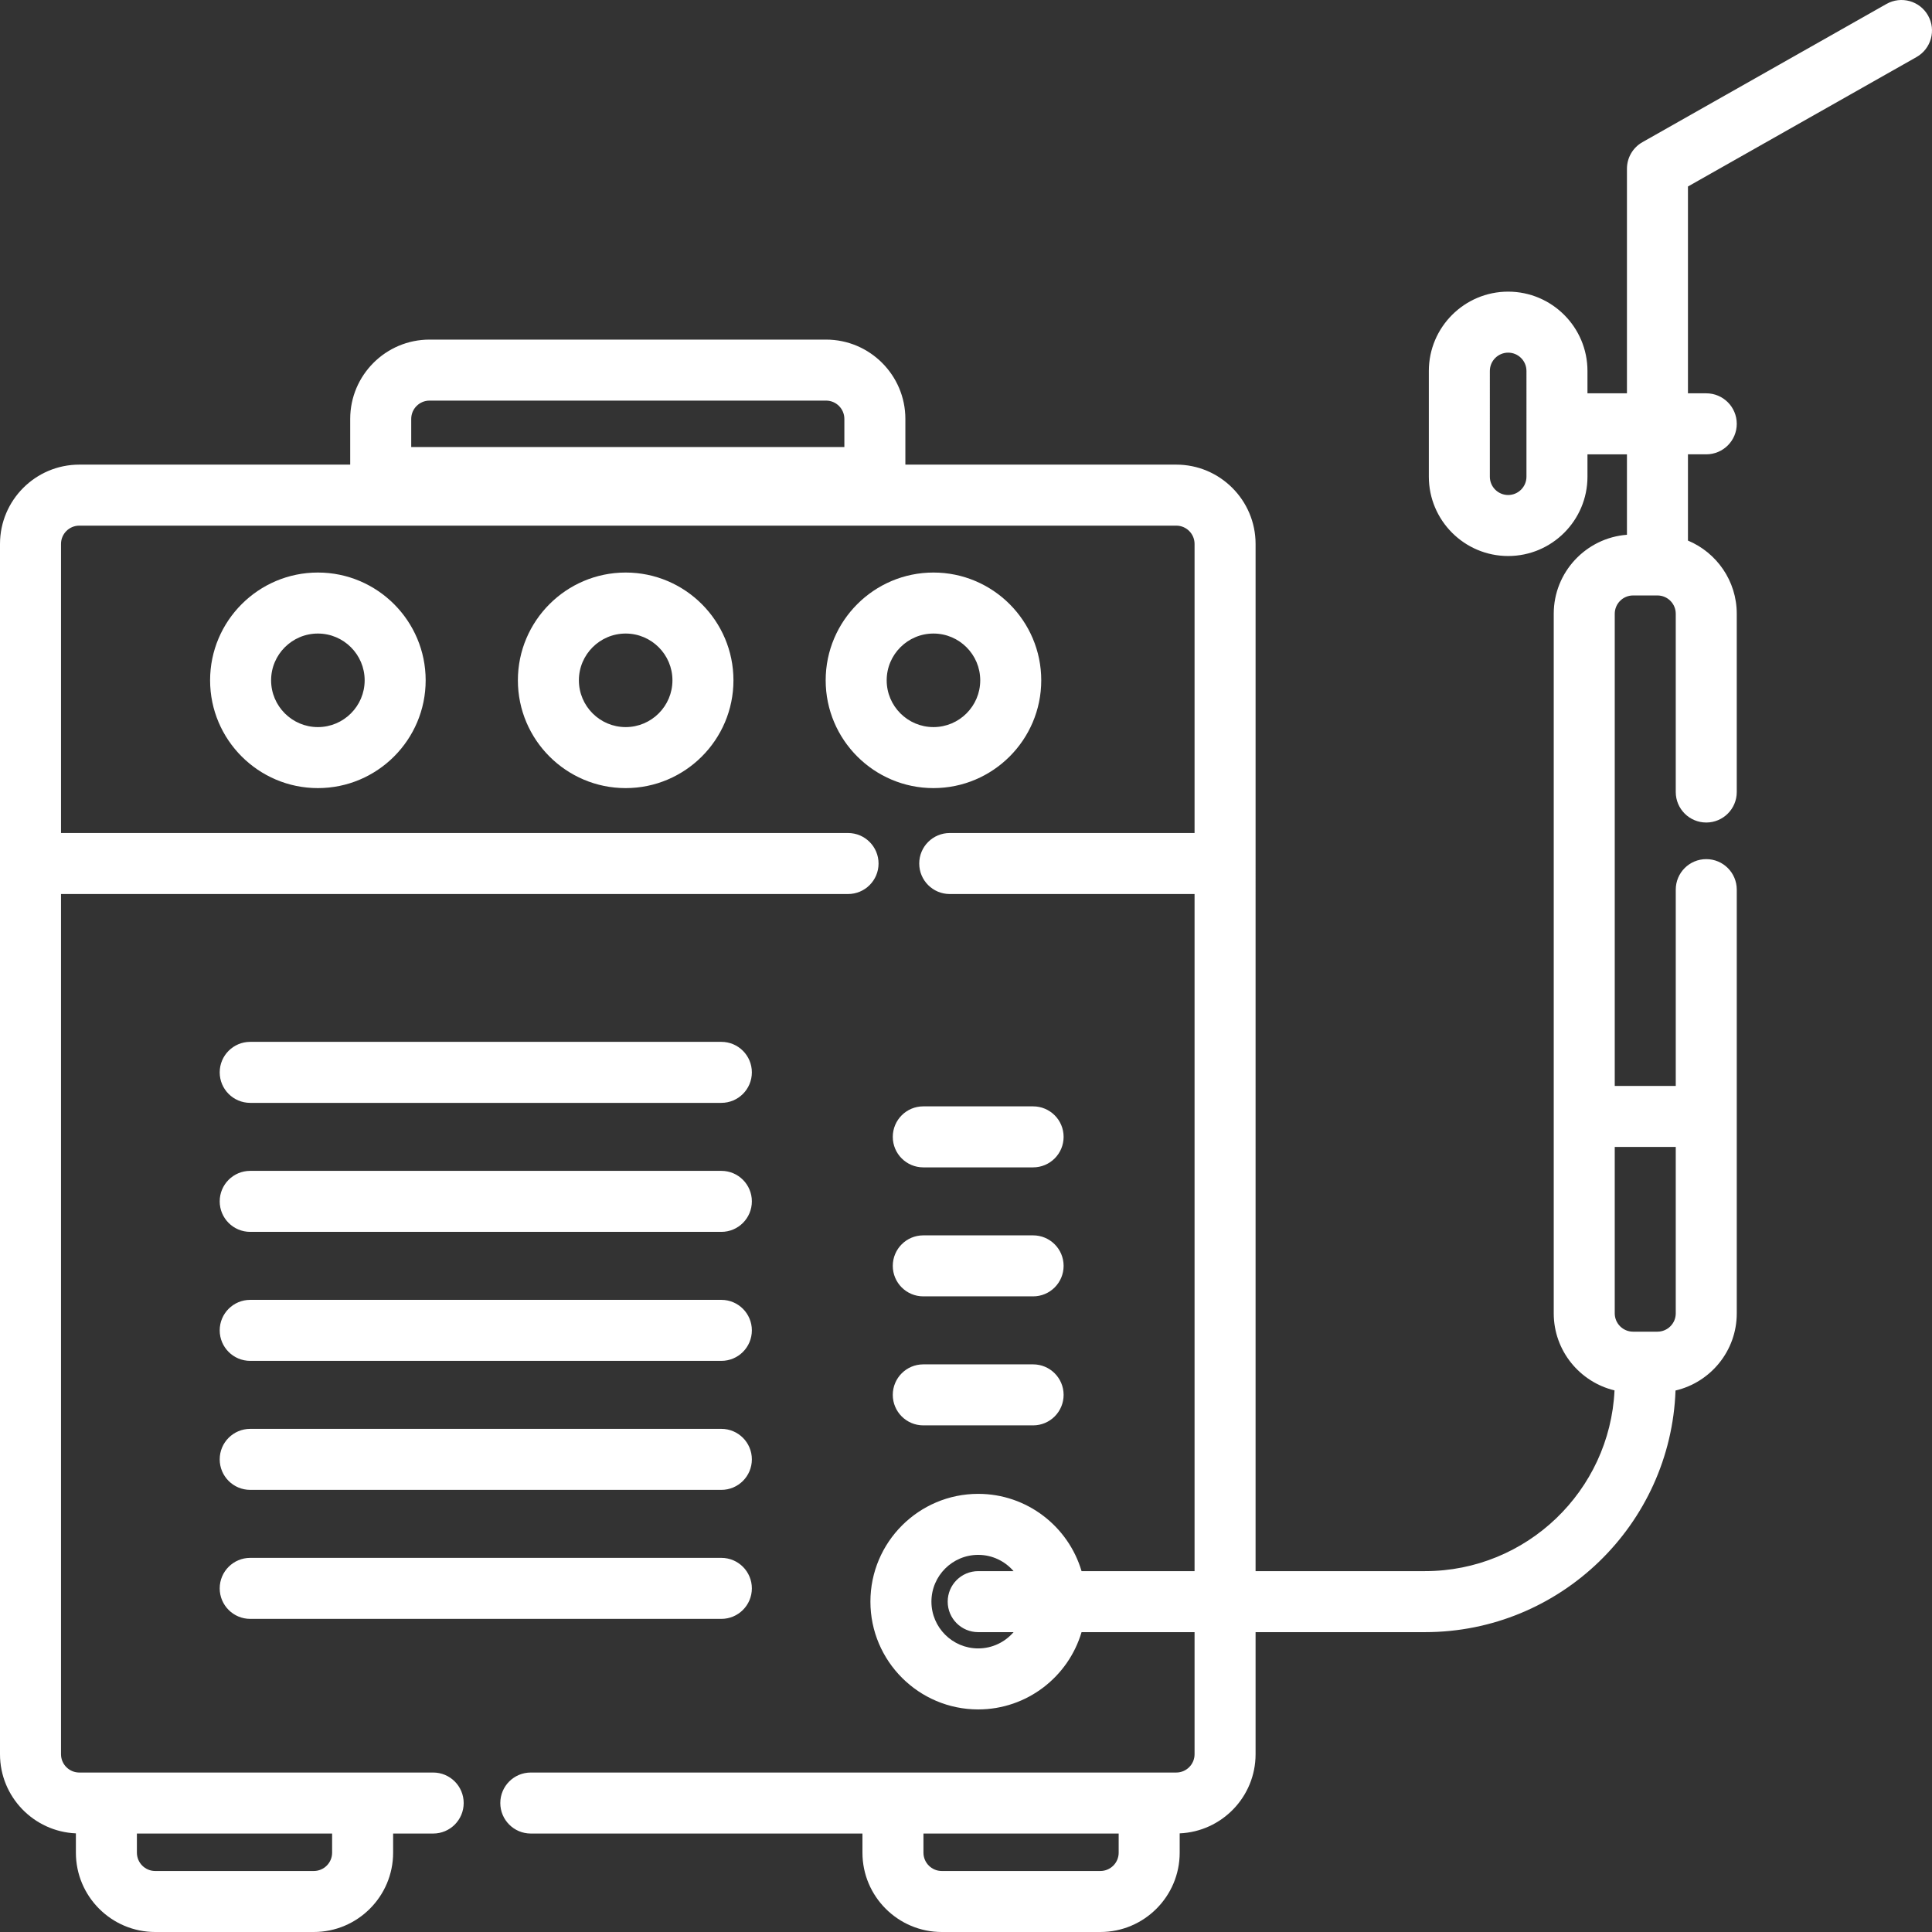 <?xml version="1.0" encoding="iso-8859-1"?>
<!-- Generator: Adobe Illustrator 19.0.0, SVG Export Plug-In . SVG Version: 6.00 Build 0)  -->
<svg version="1.1" fill="#fff" id="Layer_1" xmlns="http://www.w3.org/2000/svg" xmlns:xlink="http://www.w3.org/1999/xlink" x="0px" y="0px"
	 viewBox="0 0 512.001 512.001" style="enable-background:new 0 0 512.001 512.001;" xml:space="preserve">
<rect x="0" y="0" width="512.001" height="512.001" fill="#333333" stroke="none"/>
<g>
	<g>
		<g>
			<path d="M510.95,4.101c-2.201-3.885-7.13-5.25-11.019-3.05l-64.671,36.626c-2.534,1.436-4.1,4.122-4.1,7.034v59.524h-10.463
				v-5.928c0-11.589-9.429-21.019-21.019-21.019c-11.589,0-21.019,9.429-21.019,21.019v28.025c0,11.59,9.429,21.019,21.019,21.019
				c11.59,0,21.019-9.429,21.019-21.019v-5.928h10.463v21.315c-10.835,0.831-19.402,9.893-19.402,20.937v133.215v52.183
				c0,9.896,6.883,18.195,16.108,20.415c-1.25,26.622-23.299,47.898-50.228,47.898h-44.896V228.843v-84.694
				c0-11.589-9.429-21.019-21.019-21.019h-71.79v-12.113c0-11.589-9.429-21.019-21.019-21.019H113.827
				c-11.589,0-21.019,9.429-21.019,21.019v12.113H21.019c-11.59,0-21.019,9.429-21.019,21.019v84.694v236.046
				c0,11.283,8.944,20.493,20.111,20.973v5.12c0,11.59,9.429,21.019,21.019,21.019h42.033c11.59,0,21.019-9.429,21.019-21.019
				v-5.074h10.615c4.466,0,8.084-3.619,8.084-8.084s-3.618-8.084-8.084-8.084H96.099H28.196h-7.177
				c-2.674,0-4.851-2.176-4.851-4.851V236.927h208.574c4.466,0,8.084-3.619,8.084-8.084s-3.618-8.084-8.084-8.084H16.169v-76.61
				c0-2.675,2.176-4.85,4.851-4.85h290.702c2.674,0,4.85,2.175,4.85,4.85v76.61h-64.882c-4.466,0-8.084,3.618-8.084,8.084
				s3.619,8.084,8.084,8.084h64.882v179.44h-29.947c-3.496-11.824-14.449-20.48-27.391-20.48c-15.75,0-28.564,12.814-28.564,28.564
				c0,15.75,12.814,28.564,28.564,28.564c12.943,0,23.896-8.656,27.391-20.48h29.947v32.354c0,2.674-2.176,4.851-4.85,4.851h-7.177
				h-67.903h-95.974c-4.466,0-8.084,3.618-8.084,8.084c0,4.466,3.618,8.084,8.084,8.084h87.89v5.074
				c0,11.59,9.429,21.019,21.019,21.019h42.034c11.59,0,21.019-9.429,21.019-21.019v-5.12c11.167-0.481,20.111-9.69,20.111-20.973
				v-32.354h44.896c35.833,0,65.117-28.51,66.395-64.034c9.286-2.176,16.23-10.507,16.23-20.448v-52.183v-60.108
				c0-4.466-3.618-8.084-8.084-8.084s-8.084,3.618-8.084,8.084v52.023h-16.168v-125.13c0-2.675,2.176-4.851,4.85-4.851h6.467
				c2.674,0,4.85,2.175,4.85,4.851v47.238c0,4.466,3.619,8.084,8.084,8.084s8.084-3.618,8.084-8.084v-47.238
				c0-8.726-5.347-16.223-12.935-19.398v-22.856h4.851c4.466,0,8.084-3.618,8.084-8.084s-3.618-8.084-8.084-8.084h-4.851V49.424
				l60.571-34.303C511.784,12.921,513.15,7.987,510.95,4.101z M404.528,126.332c0,2.674-2.176,4.851-4.851,4.851
				s-4.851-2.176-4.851-4.851V98.307c0-2.675,2.176-4.851,4.851-4.851s4.851,2.175,4.851,4.851V126.332z M36.28,485.908h51.734
				v5.074c0,2.674-2.176,4.851-4.851,4.851H41.131c-2.674,0-4.851-2.176-4.851-4.851V485.908z M223.765,118.473H108.978v-7.457
				c0-2.675,2.176-4.851,4.851-4.851h105.086c2.674,0,4.851,2.175,4.851,4.851V118.473z M259.234,432.536h9.375
				c-2.274,2.634-5.63,4.312-9.375,4.312c-6.835,0-12.396-5.561-12.396-12.396c0-6.835,5.561-12.396,12.396-12.396
				c3.746,0,7.101,1.677,9.375,4.312h-9.375c-4.466,0-8.084,3.618-8.084,8.084C251.149,428.917,254.768,432.536,259.234,432.536z
				 M296.461,490.981c0,2.674-2.176,4.851-4.851,4.851h-42.033c-2.674,0-4.851-2.176-4.851-4.851v-5.074h51.734V490.981z
				 M427.926,303.955h16.168v44.099c0,2.674-2.176,4.851-4.851,4.851h-6.467c-2.674,0-4.851-2.176-4.851-4.851V303.955z"/>
			<path d="M275.941,180.292c0-15.75-12.814-28.564-28.564-28.564c-15.75,0-28.564,12.814-28.564,28.564
				c0,15.75,12.814,28.564,28.564,28.564C263.127,208.856,275.941,196.042,275.941,180.292z M234.981,180.292
				c0-6.835,5.561-12.396,12.396-12.396c6.835,0,12.396,5.561,12.396,12.396c0,6.835-5.561,12.396-12.396,12.396
				C240.542,192.687,234.981,187.127,234.981,180.292z"/>
			<path d="M137.244,180.292c0,15.75,12.814,28.564,28.564,28.564s28.564-12.814,28.564-28.564c0-15.75-12.814-28.564-28.564-28.564
				S137.244,164.541,137.244,180.292z M178.204,180.292c0,6.835-5.561,12.396-12.396,12.396c-6.835,0-12.396-5.561-12.396-12.396
				c0-6.835,5.561-12.396,12.396-12.396C172.643,167.896,178.204,173.457,178.204,180.292z"/>
			<path d="M55.678,180.292c0,15.75,12.814,28.564,28.564,28.564c15.75,0,28.564-12.814,28.564-28.564
				c0-15.75-12.814-28.564-28.564-28.564C68.492,151.727,55.678,164.541,55.678,180.292z M96.638,180.292
				c0,6.835-5.561,12.396-12.396,12.396c-6.835,0-12.396-5.561-12.396-12.396c0-6.835,5.561-12.396,12.396-12.396
				C91.077,167.896,96.638,173.457,96.638,180.292z"/>
			<path d="M66.308,292.271h124.859c4.466,0,8.084-3.618,8.084-8.084s-3.618-8.084-8.084-8.084H66.308
				c-4.466,0-8.084,3.619-8.084,8.084C58.224,288.651,61.842,292.271,66.308,292.271z"/>
			<path d="M66.308,326.458h124.859c4.466,0,8.084-3.618,8.084-8.084c0-4.466-3.618-8.084-8.084-8.084H66.308
				c-4.466,0-8.084,3.618-8.084,8.084C58.224,322.839,61.842,326.458,66.308,326.458z"/>
			<path d="M66.308,360.645h124.859c4.466,0,8.084-3.618,8.084-8.084c0-4.465-3.618-8.084-8.084-8.084H66.308
				c-4.466,0-8.084,3.62-8.084,8.084C58.224,357.026,61.842,360.645,66.308,360.645z"/>
			<path d="M66.308,394.832h124.859c4.466,0,8.084-3.618,8.084-8.084c0-4.465-3.618-8.084-8.084-8.084H66.308
				c-4.466,0-8.084,3.62-8.084,8.084C58.224,391.214,61.842,394.832,66.308,394.832z"/>
			<path d="M66.308,429.02h124.859c4.466,0,8.084-3.619,8.084-8.084s-3.618-8.084-8.084-8.084H66.308
				c-4.466,0-8.084,3.618-8.084,8.084S61.842,429.02,66.308,429.02z"/>
			<path d="M244.682,377.74h29.103c4.466,0,8.084-3.619,8.084-8.084s-3.619-8.084-8.084-8.084h-29.103
				c-4.466,0-8.084,3.618-8.084,8.084C236.598,374.12,240.216,377.74,244.682,377.74z"/>
			<path d="M273.785,327.384h-29.103c-4.466,0-8.084,3.618-8.084,8.084c0,4.466,3.618,8.084,8.084,8.084h29.103
				c4.466,0,8.084-3.618,8.084-8.084C281.869,331.003,278.251,327.384,273.785,327.384z"/>
			<path d="M273.785,293.197h-29.103c-4.466,0-8.084,3.618-8.084,8.084s3.618,8.084,8.084,8.084h29.103
				c4.466,0,8.084-3.618,8.084-8.084C281.869,296.816,278.251,293.197,273.785,293.197z"/>
		</g>
	</g>
</g>
<g>
</g>
<g>
</g>
<g>
</g>
<g>
</g>
<g>
</g>
<g>
</g>
<g>
</g>
<g>
</g>
<g>
</g>
<g>
</g>
<g>
</g>
<g>
</g>
<g>
</g>
<g>
</g>
<g>
</g>
</svg>
